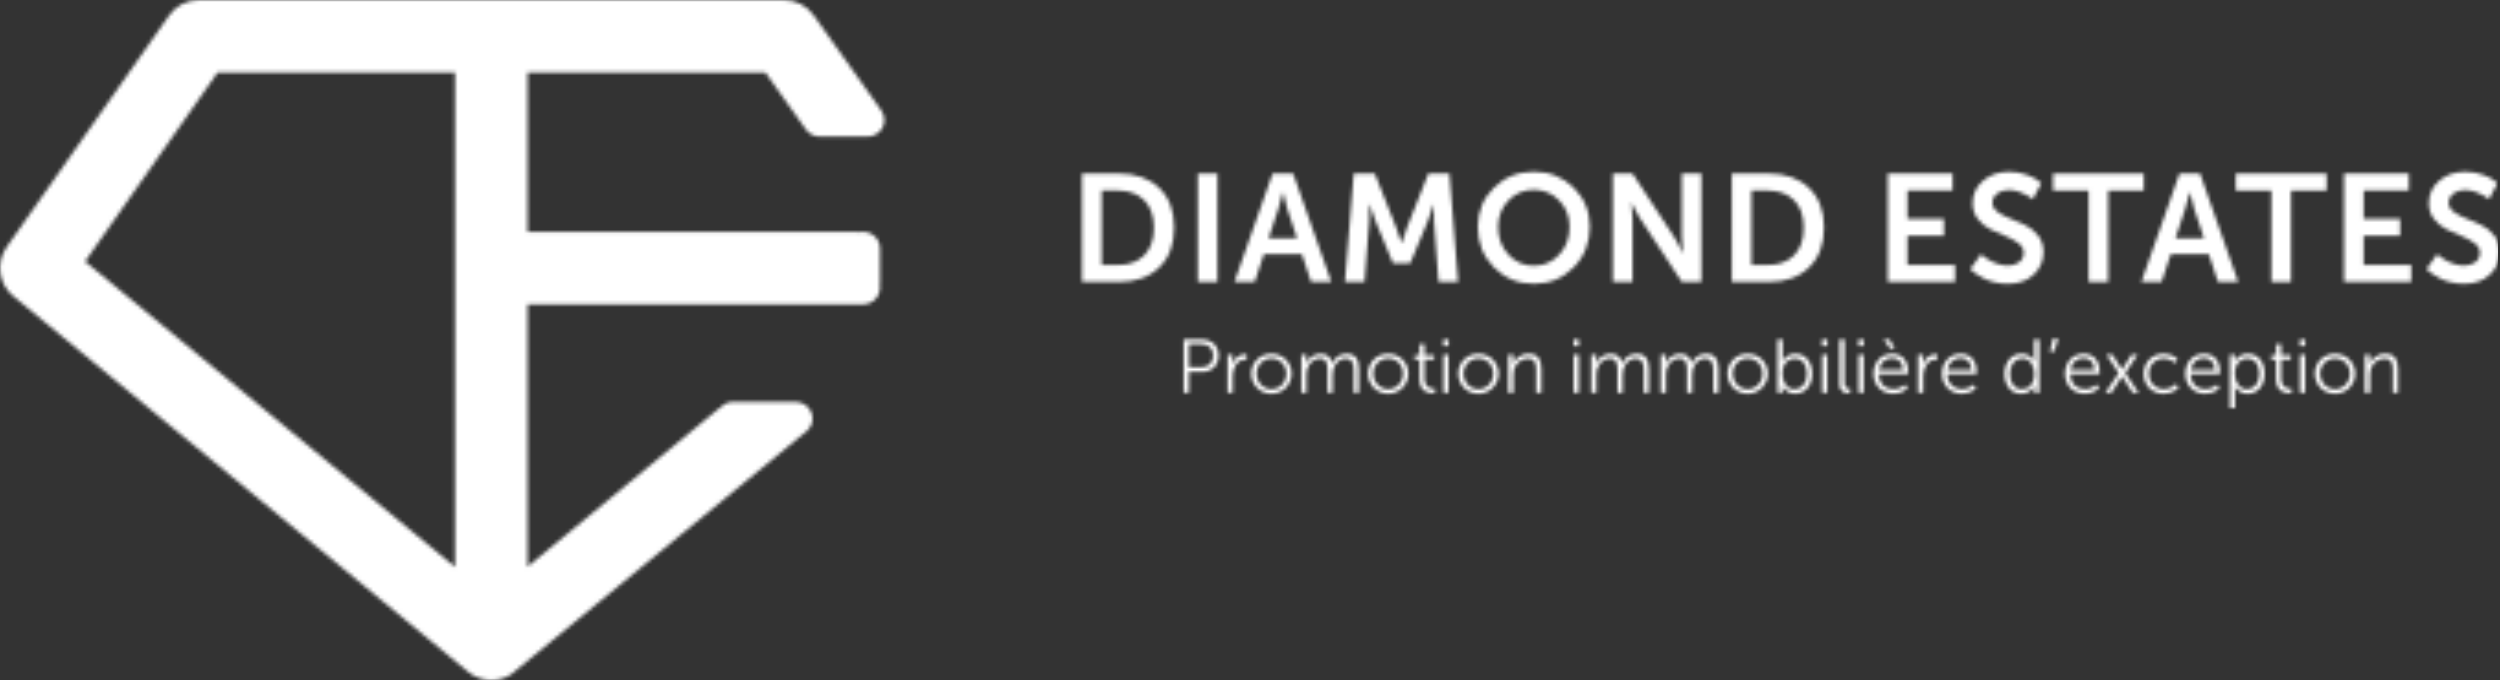 <svg width="680" height="185" viewBox="0 0 680 185" fill="none" xmlns="http://www.w3.org/2000/svg">
<rect x="0" y="0" width="680" height="185" fill="#333333" stroke="none"/>
<mask id="mask0_506_255" style="mask-type:alpha" maskUnits="userSpaceOnUse" x="0" y="0" width="680" height="185">
<path d="M321.96 92.352H326.977C329.576 92.352 331.458 94.044 331.458 96.726C331.458 99.408 329.576 101.165 326.977 101.165H323.387V106.859H321.96V92.352ZM326.787 99.886C328.726 99.886 329.989 98.706 329.989 96.726C329.989 94.745 328.726 93.631 326.812 93.631H323.387V99.886H326.795H326.787Z" fill="white"/>
<path d="M333.89 96.479H335.277V98.319C335.277 98.773 335.235 99.144 335.235 99.144H335.277C335.772 97.576 336.927 96.379 338.562 96.379C338.851 96.379 339.124 96.445 339.124 96.445V97.832C339.124 97.832 338.875 97.79 338.609 97.79C337.142 97.79 336.052 98.946 335.599 100.473C335.392 101.132 335.31 101.834 335.31 102.494V106.868H333.907V96.487L333.89 96.479Z" fill="white"/>
<path d="M345.841 96.231C348.875 96.231 351.327 98.542 351.327 101.62C351.327 104.698 348.868 107.108 345.841 107.108C342.81 107.108 340.351 104.756 340.351 101.62C340.351 98.484 342.81 96.231 345.841 96.231ZM345.841 105.854C348.068 105.854 349.884 104.038 349.884 101.62C349.884 99.202 348.068 97.51 345.841 97.51C343.611 97.51 341.794 99.268 341.794 101.62C341.794 103.972 343.611 105.854 345.841 105.854Z" fill="white"/>
<path d="M353.95 96.479H355.336V98.03C355.336 98.484 355.296 98.856 355.296 98.856H355.336C355.834 97.453 357.482 96.231 359.093 96.231C361.014 96.231 362.006 97.123 362.309 98.831H362.353C362.914 97.428 364.415 96.231 366.174 96.231C368.69 96.231 369.622 97.7 369.622 100.258V106.86H368.219V100.605C368.219 98.913 367.873 97.51 365.965 97.51C364.374 97.51 363.079 98.913 362.682 100.44C362.541 100.894 362.491 101.389 362.491 101.95V106.86H361.088V100.605C361.088 99.037 360.859 97.51 358.902 97.51C357.21 97.51 355.932 98.979 355.494 100.564C355.397 101.001 355.353 101.471 355.353 101.95V106.86H353.95V96.479Z" fill="white"/>
<path d="M377.588 96.231C380.622 96.231 383.074 98.542 383.074 101.62C383.074 104.698 380.616 107.108 377.588 107.108C374.558 107.108 372.099 104.756 372.099 101.62C372.099 98.484 374.558 96.231 377.588 96.231ZM377.588 105.854C379.815 105.854 381.631 104.038 381.631 101.62C381.631 99.202 379.815 97.51 377.588 97.51C375.358 97.51 373.542 99.268 373.542 101.62C373.542 103.972 375.358 105.854 377.588 105.854Z" fill="white"/>
<path d="M386.095 97.783H384.732V96.603H386.111V93.607H387.497V96.603H390.097V97.783H387.497V102.94C387.497 105.375 389.048 105.688 389.832 105.688C390.121 105.688 390.313 105.647 390.313 105.647V106.909C390.313 106.909 390.08 106.951 389.707 106.951C388.513 106.951 386.095 106.555 386.095 103.089V97.783Z" fill="white"/>
<path d="M392.573 92.352H394.043V94.11H392.573V92.352ZM392.613 96.478H394.016V106.859H392.613V96.478Z" fill="white"/>
<path d="M402.129 96.231C405.166 96.231 407.615 98.542 407.615 101.62C407.615 104.698 405.156 107.108 402.129 107.108C399.098 107.108 396.64 104.756 396.64 101.62C396.64 98.484 399.098 96.231 402.129 96.231ZM402.129 105.854C404.356 105.854 406.172 104.038 406.172 101.62C406.172 99.202 404.356 97.51 402.129 97.51C399.899 97.51 398.086 99.268 398.086 101.62C398.086 103.972 399.899 105.854 402.129 105.854Z" fill="white"/>
<path d="M410.252 96.479H411.638V98.03C411.638 98.484 411.597 98.856 411.597 98.856H411.638C412.008 97.907 413.33 96.231 415.788 96.231C418.247 96.231 419.253 97.7 419.253 100.258V106.86H417.85V100.63C417.85 98.996 417.605 97.552 415.6 97.552C413.824 97.552 412.297 98.773 411.819 100.481C411.695 100.919 411.655 101.389 411.655 101.884V106.86H410.252V96.479Z" fill="white"/>
<path d="M427.996 92.352H429.466V94.11H427.996V92.352ZM428.037 96.478H429.439V106.859H428.037V96.478Z" fill="white"/>
<path d="M432.825 96.479H434.211V98.03C434.211 98.484 434.171 98.856 434.171 98.856H434.211C434.709 97.453 436.357 96.231 437.968 96.231C439.889 96.231 440.881 97.123 441.184 98.831H441.227C441.786 97.428 443.289 96.231 445.048 96.231C447.564 96.231 448.496 97.7 448.496 100.258V106.86H447.094V100.605C447.094 98.913 446.747 97.51 444.84 97.51C443.249 97.51 441.954 98.913 441.557 100.44C441.416 100.894 441.365 101.389 441.365 101.95V106.86H439.963V100.605C439.963 99.037 439.734 97.51 437.776 97.51C436.084 97.51 434.806 98.979 434.369 100.564C434.268 101.001 434.228 101.471 434.228 101.95V106.86H432.825V96.479Z" fill="white"/>
<path d="M451.732 96.479H453.118V98.03C453.118 98.484 453.078 98.856 453.078 98.856H453.118C453.613 97.453 455.264 96.231 456.872 96.231C458.796 96.231 459.785 97.123 460.091 98.831H460.131C460.686 97.428 462.197 96.231 463.952 96.231C466.468 96.231 467.404 97.7 467.404 100.258V106.86H466.001V100.605C466.001 98.913 465.644 97.51 463.747 97.51C462.153 97.51 460.858 98.913 460.461 100.44C460.323 100.894 460.279 101.389 460.279 101.95V106.86H458.877V100.605C458.877 99.037 458.648 97.51 456.69 97.51C454.998 97.51 453.72 98.979 453.283 100.564C453.185 101.001 453.142 101.471 453.142 101.95V106.86H451.739V96.479H451.732Z" fill="white"/>
<path d="M475.364 96.231C478.401 96.231 480.853 98.542 480.853 101.62C480.853 104.698 478.391 107.108 475.364 107.108C472.336 107.108 469.878 104.756 469.878 101.62C469.878 98.484 472.336 96.231 475.364 96.231ZM475.364 105.854C477.59 105.854 479.407 104.038 479.407 101.62C479.407 99.202 477.59 97.51 475.364 97.51C473.137 97.51 471.321 99.268 471.321 101.62C471.321 103.972 473.137 105.854 475.364 105.854Z" fill="white"/>
<path d="M483.477 92.352H484.879V97.386C484.879 97.865 484.839 98.236 484.839 98.236H484.879C484.879 98.236 485.744 96.23 488.411 96.23C491.075 96.23 492.932 98.459 492.932 101.677C492.932 104.895 490.967 107.107 488.246 107.107C485.771 107.107 484.839 105.085 484.839 105.085H484.795C484.795 105.085 484.839 105.44 484.839 105.935V106.868H483.477V92.352ZM488.139 105.869C489.979 105.869 491.479 104.318 491.479 101.677C491.479 99.036 490.143 97.51 488.196 97.51C486.464 97.51 484.829 98.748 484.829 101.702C484.829 103.79 485.902 105.869 488.129 105.869H488.139Z" fill="white"/>
<path d="M495.591 92.352H497.061V94.11H495.591V92.352ZM495.631 96.478H497.037V106.859H495.631V96.478Z" fill="white"/>
<path d="M500.321 92.352H501.724V104.095C501.724 105.456 502.343 105.663 502.881 105.663C503.062 105.663 503.227 105.646 503.227 105.646V106.909C503.227 106.909 502.978 106.95 502.713 106.95C501.848 106.95 500.321 106.678 500.321 104.408V92.352Z" fill="white"/>
<path d="M505.485 92.352H506.951V94.11H505.485V92.352ZM505.525 96.478H506.928V106.859H505.525V96.478Z" fill="white"/>
<path d="M514.713 96.23C517.583 96.23 519.046 98.442 519.046 101.017C519.046 101.264 519.002 101.743 519.002 101.743H511.04C511.098 104.408 512.921 105.852 515.067 105.852C516.964 105.852 518.228 104.59 518.228 104.59L518.864 105.663C518.864 105.663 517.354 107.107 515.026 107.107C511.932 107.107 509.597 104.879 509.597 101.677C509.597 98.269 511.908 96.23 514.713 96.23ZM517.626 100.588C517.542 98.418 516.224 97.411 514.67 97.411C512.937 97.411 511.427 98.508 511.098 100.588H517.626ZM512.345 92.352H513.977L515.406 94.811H514.125L512.352 92.352H512.345Z" fill="white"/>
<path d="M521.725 96.479H523.111V98.319C523.111 98.773 523.07 99.144 523.07 99.144H523.111C523.605 97.576 524.762 96.379 526.394 96.379C526.683 96.379 526.949 96.445 526.949 96.445V97.832C526.949 97.832 526.7 97.79 526.437 97.79C524.967 97.79 523.878 98.946 523.424 100.473C523.218 101.132 523.134 101.834 523.134 102.494V106.868H521.732V96.487L521.725 96.479Z" fill="white"/>
<path d="M533.345 96.231C536.217 96.231 537.677 98.443 537.677 101.018C537.677 101.265 537.637 101.744 537.637 101.744H529.672C529.732 104.409 531.555 105.854 533.701 105.854C535.599 105.854 536.86 104.591 536.86 104.591L537.496 105.663C537.496 105.663 535.985 107.108 533.658 107.108C530.563 107.108 528.229 104.88 528.229 101.678C528.229 98.27 530.54 96.231 533.345 96.231ZM536.258 100.588C536.177 98.418 534.855 97.412 533.305 97.412C531.572 97.412 530.062 98.509 529.732 100.588H536.258Z" fill="white"/>
<path d="M549.903 96.23C552.419 96.23 553.287 98.195 553.287 98.195H553.327C553.327 98.195 553.287 97.84 553.287 97.411V92.352H554.689V106.859H553.327V105.762C553.327 105.308 553.368 105.019 553.368 105.019H553.327C553.327 105.019 552.476 107.107 549.755 107.107C547.03 107.107 545.231 104.879 545.231 101.66C545.231 98.442 547.172 96.23 549.893 96.23H549.903ZM549.967 105.852C551.703 105.852 553.334 104.615 553.334 101.66C553.334 99.556 552.261 97.493 550.034 97.493C548.194 97.493 546.691 99.044 546.691 101.66C546.691 104.276 548.029 105.852 549.977 105.852H549.967Z" fill="white"/>
<path d="M558.369 92.145H559.853L558.699 95.694H557.569L558.376 92.145H558.369Z" fill="white"/>
<path d="M566.791 96.231C569.66 96.231 571.123 98.443 571.123 101.018C571.123 101.265 571.079 101.744 571.079 101.744H563.117C563.185 104.409 564.998 105.854 567.144 105.854C569.041 105.854 570.306 104.591 570.306 104.591L570.948 105.663C570.948 105.663 569.438 107.108 567.11 107.108C564.016 107.108 561.681 104.88 561.681 101.678C561.681 98.27 563.992 96.231 566.807 96.231H566.791ZM569.693 100.588C569.613 98.418 568.291 97.412 566.74 97.412C565.008 97.412 563.498 98.509 563.168 100.588H569.693Z" fill="white"/>
<path d="M577.147 102.388C577.147 102.388 576.982 102.702 576.8 102.966L574.281 106.869H572.633L576.286 101.464L572.946 96.488H574.597L576.824 99.978C576.989 100.251 577.17 100.581 577.17 100.581H577.194C577.194 100.581 577.375 100.251 577.54 99.978L579.77 96.488H581.419L578.078 101.464L581.735 106.869H580.083L577.567 102.966C577.375 102.694 577.211 102.388 577.211 102.388H577.147Z" fill="white"/>
<path d="M588.521 96.231C591.063 96.231 592.318 97.717 592.318 97.717L591.598 98.773C591.598 98.773 590.445 97.51 588.564 97.51C586.294 97.51 584.518 99.202 584.518 101.678C584.518 104.154 586.317 105.845 588.605 105.845C590.707 105.845 591.928 104.376 591.928 104.376L592.574 105.474C592.574 105.474 591.171 107.108 588.531 107.108C585.453 107.108 583.085 104.896 583.085 101.678C583.085 98.46 585.477 96.231 588.531 96.231H588.521Z" fill="white"/>
<path d="M599.527 96.231C602.4 96.231 603.859 98.443 603.859 101.018C603.859 101.265 603.819 101.744 603.819 101.744H595.854C595.911 104.409 597.738 105.854 599.88 105.854C601.781 105.854 603.042 104.591 603.042 104.591L603.678 105.663C603.678 105.663 602.167 107.108 599.84 107.108C596.745 107.108 594.411 104.88 594.411 101.678C594.411 98.27 596.722 96.231 599.527 96.231ZM602.44 100.588C602.356 98.418 601.037 97.412 599.487 97.412C597.754 97.412 596.244 98.509 595.911 100.588H602.44Z" fill="white"/>
<path d="M607.877 96.479V97.494C607.877 97.948 607.834 98.294 607.834 98.294H607.877C607.877 98.294 608.725 96.231 611.466 96.231C614.204 96.231 615.987 98.46 615.987 101.678C615.987 104.896 614.023 107.108 611.342 107.108C608.843 107.108 607.935 105.127 607.935 105.127H607.894C607.894 105.127 607.935 105.499 607.935 106.035V110.986H606.532V96.479H607.877ZM611.201 105.87C613.044 105.87 614.544 104.318 614.544 101.678C614.544 99.037 613.209 97.51 611.261 97.51C609.526 97.51 607.894 98.748 607.894 101.702C607.894 103.79 609.048 105.87 611.194 105.87H611.201Z" fill="white"/>
<path d="M619.095 97.783H617.733V96.603H619.112V93.607H620.498V96.603H623.098V97.783H620.498V102.94C620.498 105.375 622.049 105.688 622.832 105.688C623.122 105.688 623.31 105.647 623.31 105.647V106.909C623.31 106.909 623.081 106.951 622.708 106.951C621.514 106.951 619.095 106.555 619.095 103.089V97.783Z" fill="white"/>
<path d="M625.571 92.352H627.037V94.11H625.571V92.352ZM625.611 96.478H627.014V106.859H625.611V96.478Z" fill="white"/>
<path d="M635.127 96.231C638.161 96.231 640.613 98.542 640.613 101.62C640.613 104.698 638.154 107.108 635.127 107.108C632.096 107.108 629.637 104.756 629.637 101.62C629.637 98.484 632.096 96.231 635.127 96.231ZM635.127 105.854C637.353 105.854 639.17 104.038 639.17 101.62C639.17 99.202 637.353 97.51 635.127 97.51C632.897 97.51 631.083 99.268 631.083 101.62C631.083 103.972 632.897 105.854 635.127 105.854Z" fill="white"/>
<path d="M643.249 96.479H644.635V98.03C644.635 98.484 644.595 98.856 644.595 98.856H644.635C645.005 97.907 646.327 96.231 648.786 96.231C651.245 96.231 652.25 97.7 652.25 100.258V106.86H650.848V100.63C650.848 98.996 650.602 97.552 648.594 97.552C646.822 97.552 645.294 98.773 644.817 100.481C644.692 100.919 644.652 101.389 644.652 101.884V106.86H643.249V96.479Z" fill="white"/>
<path d="M294.305 47.212H304.348C308.944 47.212 312.592 48.517 315.307 51.116C318.021 53.715 319.375 57.313 319.375 61.91C319.375 66.506 318.021 70.112 315.307 72.745C312.592 75.377 308.944 76.689 304.348 76.689H294.305V47.212ZM299.661 72.076H304.059C307.104 72.076 309.497 71.202 311.238 69.444C312.98 67.686 313.854 65.177 313.854 61.91C313.854 58.642 312.971 56.216 311.222 54.458C309.464 52.7 307.079 51.825 304.059 51.825H299.661V72.076Z" fill="white"/>
<path d="M325.803 76.681V47.212H331.159V76.681H325.803Z" fill="white"/>
<path d="M356.603 76.681L354.111 69.13H343.778L341.285 76.681H335.766L346.139 47.212H351.743L362.116 76.681H356.593H356.603ZM349.012 52.321H348.928C348.484 54.26 348.07 55.778 347.683 56.884L345.066 64.773H352.782L350.165 56.884L349.002 52.321H349.012Z" fill="white"/>
<path d="M365.812 76.681L368.22 47.212H373.948L379.714 61.778L381.211 66.094H381.291C381.819 64.377 382.297 62.941 382.744 61.778L388.513 47.212H394.238L396.606 76.681H391.291L390.047 60.202L390.006 55.638H389.922C389.344 57.544 388.816 59.071 388.348 60.202L383.579 71.614H378.89L374.16 60.202L372.542 55.597H372.462C372.519 57.371 372.502 58.906 372.421 60.202L371.173 76.681H365.812Z" fill="white"/>
<path d="M401.968 61.743C401.968 57.51 403.427 53.945 406.347 51.057C409.27 48.169 412.886 46.716 417.202 46.716C421.517 46.716 425.13 48.16 428.053 51.057C430.972 53.945 432.425 57.51 432.425 61.743C432.425 65.977 430.966 69.748 428.053 72.719C425.13 75.689 421.517 77.183 417.202 77.183C412.886 77.183 409.27 75.698 406.347 72.719C403.427 69.748 401.968 66.084 401.968 61.743ZM407.487 61.743C407.487 64.756 408.429 67.272 410.309 69.278C412.19 71.283 414.484 72.29 417.202 72.29C419.916 72.29 422.21 71.283 424.09 69.278C425.971 67.272 426.912 64.764 426.912 61.743C426.912 58.723 425.971 56.462 424.09 54.523C422.21 52.584 419.916 51.618 417.202 51.618C414.484 51.618 412.19 52.584 410.309 54.523C408.429 56.462 407.487 58.864 407.487 61.743Z" fill="white"/>
<path d="M438.692 76.681V47.212H444.05L455.214 64.228C455.544 64.724 455.917 65.359 456.337 66.118C456.748 66.877 457.071 67.521 457.293 68.049L457.666 68.8H457.747C457.548 66.919 457.457 65.4 457.457 64.237V47.221H462.772V76.689H457.457L446.294 59.714C445.964 59.219 445.591 58.584 445.17 57.825C444.76 57.066 444.43 56.43 444.171 55.935L443.841 55.143H443.761C443.949 57.025 444.05 58.543 444.05 59.706V76.681H438.692Z" fill="white"/>
<path d="M471.06 47.212H481.104C485.702 47.212 489.348 48.517 492.063 51.116C494.777 53.715 496.133 57.313 496.133 61.91C496.133 66.506 494.777 70.112 492.063 72.745C489.348 75.377 485.702 76.689 481.104 76.689H471.06V47.212ZM476.418 72.076H480.815C483.862 72.076 486.254 71.202 487.996 69.444C489.735 67.686 490.61 65.177 490.61 61.91C490.61 58.642 489.728 56.216 487.979 54.458C486.22 52.7 483.835 51.825 480.815 51.825H476.418V72.076Z" fill="white"/>
<path d="M513.477 76.681V47.212H531.109V51.817H518.822V59.533H528.741V64.138H518.822V72.068H531.772V76.672H513.467L513.477 76.681Z" fill="white"/>
<path d="M535.928 73.158L538.835 69.131C538.915 69.213 539.04 69.32 539.205 69.461C539.369 69.601 539.709 69.849 540.22 70.204C540.732 70.567 541.26 70.88 541.795 71.161C542.333 71.441 543.009 71.689 543.809 71.912C544.61 72.135 545.404 72.242 546.177 72.242C547.365 72.242 548.374 71.928 549.208 71.309C550.039 70.691 550.453 69.808 550.453 68.677C550.453 67.736 549.975 66.903 549.026 66.168C548.068 65.434 546.904 64.79 545.535 64.237C544.166 63.684 542.804 63.074 541.448 62.414C540.096 61.745 538.942 60.812 537.984 59.592C537.025 58.37 536.557 56.934 536.557 55.276C536.557 52.841 537.496 50.811 539.379 49.177C541.26 47.543 543.611 46.726 546.433 46.726C548.152 46.726 549.743 46.99 551.203 47.518C552.673 48.047 553.705 48.566 554.314 49.095L555.229 49.879L552.905 54.236C552.679 54.046 552.383 53.798 552.013 53.509C551.64 53.221 550.883 52.841 549.75 52.371C548.619 51.9 547.499 51.669 546.393 51.669C545.121 51.669 544.058 51.999 543.214 52.668C542.373 53.328 541.953 54.178 541.953 55.201C541.953 56.142 542.43 56.959 543.382 57.652C544.337 58.345 545.495 58.956 546.847 59.476C548.199 60.004 549.561 60.598 550.913 61.258C552.269 61.919 553.423 62.867 554.381 64.097C555.337 65.326 555.818 66.812 555.818 68.561C555.818 70.996 554.943 73.042 553.184 74.701C551.428 76.36 549.067 77.193 546.103 77.193C544.882 77.193 543.702 77.053 542.555 76.781C541.408 76.508 540.442 76.17 539.665 75.782C538.892 75.394 538.216 74.998 537.637 74.602C537.059 74.206 536.631 73.859 536.349 73.587L535.938 73.174L535.928 73.158Z" fill="white"/>
<path d="M568.093 76.682V51.827H558.423V47.222H583.112V51.827H573.441V76.682H568.086H568.093Z" fill="white"/>
<path d="M603.282 76.681L600.79 69.13H590.46L587.967 76.681H582.448L592.818 47.212H598.422L608.795 76.681H603.275H603.282ZM595.69 52.321H595.61C595.162 54.26 594.752 55.778 594.362 56.884L591.748 64.773H599.471L596.854 56.884L595.69 52.321Z" fill="white"/>
<path d="M617.815 76.682V51.827H608.141V47.222H632.834V51.827H623.16V76.682H617.805H617.815Z" fill="white"/>
<path d="M637.57 76.681V47.212H655.206V51.817H642.918V59.533H652.838V64.138H642.918V72.068H655.865V76.672H637.56L637.57 76.681Z" fill="white"/>
<path d="M660.015 73.158L662.921 69.131C663.002 69.213 663.126 69.32 663.291 69.461C663.456 69.601 663.796 69.849 664.307 70.204C664.818 70.567 665.346 70.88 665.881 71.161C666.419 71.441 667.095 71.689 667.896 71.912C668.697 72.135 669.487 72.242 670.264 72.242C671.451 72.242 672.467 71.928 673.291 71.309C674.125 70.691 674.539 69.808 674.539 68.677C674.539 67.736 674.062 66.903 673.11 66.168C672.154 65.434 670.991 64.79 669.622 64.237C668.249 63.684 666.89 63.074 665.535 62.414C664.183 61.745 663.025 60.812 662.07 59.592C661.112 58.37 660.641 56.934 660.641 55.276C660.641 52.841 661.582 50.811 663.466 49.177C665.346 47.543 667.698 46.726 670.52 46.726C672.235 46.726 673.819 46.99 675.289 47.518C676.759 48.047 677.788 48.566 678.401 49.095L679.316 49.879L676.991 54.236C676.766 54.046 676.47 53.798 676.1 53.509C675.727 53.221 674.966 52.841 673.836 52.371C672.706 51.9 671.586 51.669 670.479 51.669C669.208 51.669 668.152 51.999 667.301 52.668C666.46 53.328 666.039 54.178 666.039 55.201C666.039 56.142 666.517 56.959 667.465 57.652C668.424 58.345 669.571 58.956 670.933 59.476C672.286 60.004 673.648 60.598 675 61.258C676.356 61.919 677.509 62.867 678.468 64.097C679.423 65.326 679.904 66.812 679.904 68.561C679.904 70.996 679.026 73.042 677.27 74.701C675.511 76.36 673.153 77.193 670.197 77.193C668.976 77.193 667.795 77.053 666.648 76.781C665.501 76.508 664.536 76.17 663.769 75.782C662.995 75.394 662.316 74.998 661.741 74.602C661.162 74.206 660.731 73.859 660.452 73.587L660.039 73.174L660.015 73.158Z" fill="white"/>
<path d="M239.356 67.519C239.356 65.093 237.318 63.054 234.817 63.054C234.826 63.063 234.743 63.071 234.652 63.079L233.332 63.129L233.315 63.054H143.499V19.714H208.179L218.998 34.931C219.839 36.276 221.201 37.069 222.686 37.135L223.264 37.159L236.401 37.11C238.77 36.904 240.552 34.972 240.552 32.621C240.552 31.639 240.222 30.698 239.603 29.881L221.3 4.143C219.452 1.543 216.448 0 213.263 0H54.062C50.852 0 47.832 1.568 45.992 4.2L1.769 67.255C-1.161 71.439 -0.377 77.265 3.568 80.516L127.366 182.768C130.254 185.153 134.455 185.681 137.847 184.088C138.226 183.907 138.606 183.701 139.002 183.437L139.142 183.346C139.604 183.032 140.066 182.644 140.553 182.166L219.435 117.263C220.45 116.38 221.003 115.175 221.003 113.863C221.003 111.544 219.245 109.613 216.927 109.382L216.399 109.324H199.267C198.178 109.324 197.055 109.786 196.205 110.62L195.768 111.041H195.628L143.499 154.133V82.777H234.817C237.318 82.777 239.356 80.739 239.356 78.239C239.356 78.288 239.339 78.181 239.339 78.09L239.298 76.926L239.356 76.91V67.519ZM123.785 154.241L23.142 71.117L59.187 19.714H123.776V154.232L123.785 154.241Z" fill="white"/>
</mask>
<g mask="url(#mask0_506_255)">
<rect width="679.454" height="185" fill="white"/>
</g>
</svg>
